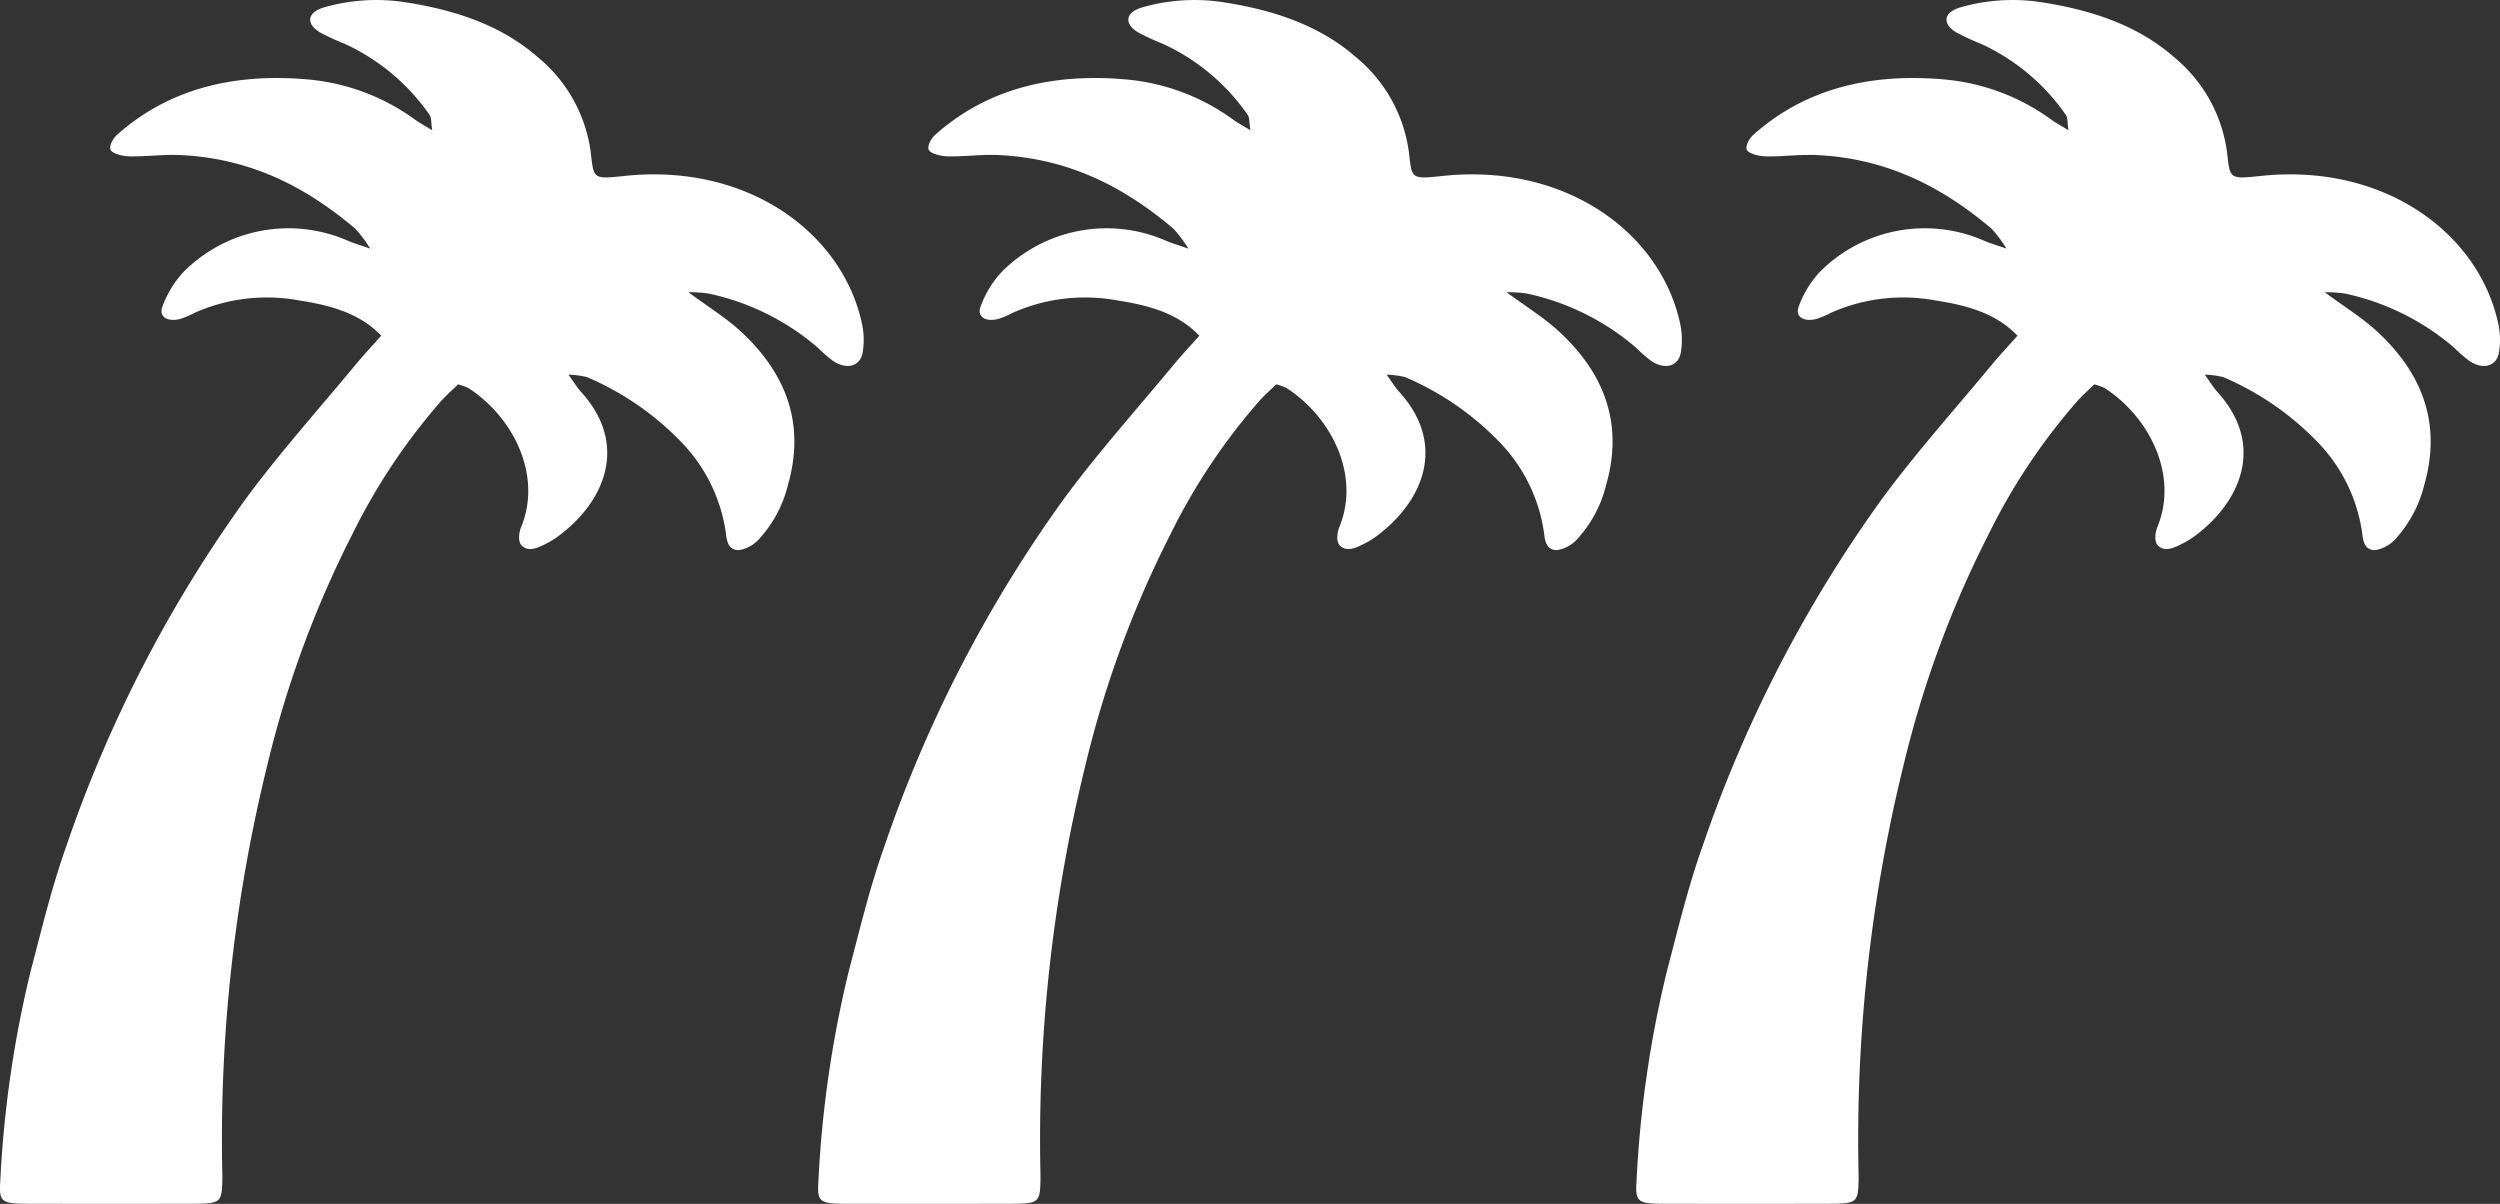 <svg xmlns="http://www.w3.org/2000/svg" width="208.019" height="100.17" viewBox="0 0 208.019 100.17">
  <rect x="0" y="0" width="208.019" height="100.17" fill="#333333" stroke="none"/>
  <g id="グループ_566" data-name="グループ 566" transform="translate(-96 -2721)">
    <g id="グループ_565" data-name="グループ 565" transform="translate(96 2721)">
      <path id="パス_1767" data-name="パス 1767" d="M-3598.783-2668.8c-.452.439-.962.885-1.4,1.372a51.017,51.017,0,0,0-7.4,11.1,86.663,86.663,0,0,0-7.051,19.109,130.122,130.122,0,0,0-3.768,34.119c0,.189.007.377,0,.566-.043,1.8-.164,1.91-2.42,1.916q-6.908.018-13.817,0c-2.121-.007-2.352-.169-2.242-1.82a92.727,92.727,0,0,1,2.545-17.593c.907-3.439,1.731-6.9,2.931-10.279a110.116,110.116,0,0,1,15.08-29.136c2.794-3.77,5.993-7.345,9.021-11,.679-.819,1.417-1.606,2.125-2.4-1.848-1.935-4.334-2.546-6.837-2.939a14.8,14.8,0,0,0-8.622,1,7.949,7.949,0,0,1-1.232.532c-1.076.29-1.838-.151-1.517-1.012a8.584,8.584,0,0,1,1.714-2.843,12.306,12.306,0,0,1,13.755-2.625c.407.177.849.3,1.824.64a10.593,10.593,0,0,0-1.256-1.671c-3.986-3.365-8.578-5.841-14.555-6.115-1.391-.064-2.8.136-4.194.108-.559-.011-1.383-.2-1.581-.51-.184-.291.161-.964.523-1.286,4.253-3.792,9.644-5.15,15.836-4.607a17.783,17.783,0,0,1,8.979,3.366c.33.237.7.435,1.409.867-.111-.663-.049-1.038-.236-1.3a17.434,17.434,0,0,0-7.062-5.9,19.667,19.667,0,0,1-2.027-.936c-1.243-.746-1.073-1.709.393-2.109a15.74,15.74,0,0,1,6.465-.441c4.3.637,8.2,1.926,11.255,4.608a12.324,12.324,0,0,1,4.426,8.112c.223,2.01.209,2.038,2.781,1.766,10.334-1.094,18.223,4.821,19.786,12.4a6.439,6.439,0,0,1,.04,2.256c-.183,1.2-1.349,1.514-2.506.71a12.632,12.632,0,0,1-1.266-1.11,20.52,20.52,0,0,0-9.058-4.473,11.583,11.583,0,0,0-1.676-.11c1.649,1.22,3.121,2.129,4.32,3.23q6.04,5.542,3.97,12.785a10.273,10.273,0,0,1-2.359,4.471,2.9,2.9,0,0,1-1.742.978c-.92-.01-1-.833-1.076-1.464a13.6,13.6,0,0,0-3.631-7.455,23.914,23.914,0,0,0-7.926-5.481,7.158,7.158,0,0,0-1.536-.2c.478.659.717,1.069,1.043,1.427,3.986,4.38,1.979,9.071-1.743,11.9a7,7,0,0,1-1.1.7c-.662.331-1.486.788-2.093.189-.324-.319-.242-1.067-.047-1.543,1.774-4.314-.665-9.157-4.4-11.568A5.238,5.238,0,0,0-3598.783-2668.8Z" transform="translate(3773.05 2700.781)" fill="#fff"/>
      <path id="パス_1768" data-name="パス 1768" d="M-4355.1-2668.8c-.451.439-.962.885-1.4,1.372a50.985,50.985,0,0,0-7.4,11.1,86.687,86.687,0,0,0-7.051,19.109,130.122,130.122,0,0,0-3.768,34.119c0,.189.007.377,0,.566-.044,1.8-.164,1.91-2.42,1.916q-6.909.018-13.817,0c-2.121-.007-2.353-.169-2.242-1.82a92.727,92.727,0,0,1,2.545-17.593c.907-3.439,1.731-6.9,2.932-10.279a110.114,110.114,0,0,1,15.079-29.136c2.794-3.77,5.993-7.345,9.021-11,.678-.819,1.417-1.606,2.124-2.4-1.848-1.935-4.334-2.546-6.837-2.939a14.8,14.8,0,0,0-8.622,1,7.964,7.964,0,0,1-1.231.532c-1.077.29-1.838-.151-1.517-1.012a8.575,8.575,0,0,1,1.713-2.843,12.306,12.306,0,0,1,13.755-2.625c.407.177.849.3,1.824.64a10.593,10.593,0,0,0-1.256-1.671c-3.986-3.365-8.578-5.841-14.555-6.115-1.39-.064-2.8.136-4.194.108-.559-.011-1.384-.2-1.581-.51-.184-.291.161-.964.523-1.286,4.254-3.792,9.644-5.15,15.836-4.607a17.784,17.784,0,0,1,8.979,3.366c.33.237.7.435,1.408.867-.111-.663-.049-1.038-.236-1.3a17.436,17.436,0,0,0-7.062-5.9,19.628,19.628,0,0,1-2.028-.936c-1.242-.746-1.072-1.709.394-2.109a15.737,15.737,0,0,1,6.465-.441c4.3.637,8.2,1.926,11.255,4.608a12.324,12.324,0,0,1,4.426,8.112c.222,2.01.209,2.038,2.781,1.766,10.334-1.094,18.223,4.821,19.785,12.4a6.463,6.463,0,0,1,.04,2.256c-.184,1.2-1.35,1.514-2.507.71a12.632,12.632,0,0,1-1.266-1.11,20.515,20.515,0,0,0-9.058-4.473,11.577,11.577,0,0,0-1.676-.11c1.649,1.22,3.121,2.129,4.321,3.23q6.038,5.542,3.969,12.785a10.271,10.271,0,0,1-2.358,4.471,2.907,2.907,0,0,1-1.742.978c-.92-.01-1-.833-1.076-1.464a13.6,13.6,0,0,0-3.631-7.455,23.909,23.909,0,0,0-7.926-5.481,7.153,7.153,0,0,0-1.536-.2c.478.659.717,1.069,1.043,1.427,3.987,4.38,1.979,9.071-1.743,11.9a6.991,6.991,0,0,1-1.095.7c-.662.331-1.486.788-2.094.189-.324-.319-.242-1.067-.046-1.543,1.773-4.314-.665-9.157-4.4-11.568A5.209,5.209,0,0,0-4355.1-2668.8Z" transform="translate(4393.218 2700.781)" fill="#fff"/>
      <path id="パス_1769" data-name="パス 1769" d="M-3976.941-2668.8c-.452.439-.962.885-1.4,1.372a51,51,0,0,0-7.4,11.1,86.675,86.675,0,0,0-7.051,19.109,130.122,130.122,0,0,0-3.768,34.119c0,.189.007.377,0,.566-.044,1.8-.164,1.91-2.42,1.916q-6.909.018-13.817,0c-2.121-.007-2.352-.169-2.242-1.82a92.728,92.728,0,0,1,2.545-17.593c.907-3.439,1.731-6.9,2.931-10.279a110.137,110.137,0,0,1,15.079-29.136c2.794-3.77,5.993-7.345,9.022-11,.678-.819,1.416-1.606,2.124-2.4-1.847-1.935-4.334-2.546-6.837-2.939a14.806,14.806,0,0,0-8.622,1,7.911,7.911,0,0,1-1.231.532c-1.077.29-1.838-.151-1.517-1.012a8.584,8.584,0,0,1,1.714-2.843,12.307,12.307,0,0,1,13.756-2.625c.406.177.849.3,1.824.64a10.593,10.593,0,0,0-1.256-1.671c-3.986-3.365-8.578-5.841-14.555-6.115-1.39-.064-2.8.136-4.194.108-.558-.011-1.383-.2-1.581-.51-.183-.291.161-.964.523-1.286,4.254-3.792,9.644-5.15,15.836-4.607a17.783,17.783,0,0,1,8.978,3.366c.33.237.7.435,1.409.867-.111-.663-.049-1.038-.237-1.3a17.435,17.435,0,0,0-7.062-5.9,19.719,19.719,0,0,1-2.028-.936c-1.242-.746-1.072-1.709.394-2.109a15.739,15.739,0,0,1,6.465-.441c4.3.637,8.2,1.926,11.256,4.608a12.325,12.325,0,0,1,4.426,8.112c.223,2.01.209,2.038,2.781,1.766,10.334-1.094,18.224,4.821,19.786,12.4a6.457,6.457,0,0,1,.04,2.256c-.183,1.2-1.349,1.514-2.506.71a12.581,12.581,0,0,1-1.266-1.11,20.519,20.519,0,0,0-9.057-4.473,11.584,11.584,0,0,0-1.676-.11c1.649,1.22,3.121,2.129,4.32,3.23q6.04,5.542,3.969,12.785a10.273,10.273,0,0,1-2.359,4.471,2.9,2.9,0,0,1-1.742.978c-.92-.01-1-.833-1.075-1.464a13.6,13.6,0,0,0-3.631-7.455,23.913,23.913,0,0,0-7.926-5.481,7.149,7.149,0,0,0-1.535-.2c.478.659.717,1.069,1.043,1.427,3.987,4.38,1.979,9.071-1.743,11.9a6.98,6.98,0,0,1-1.095.7c-.662.331-1.486.788-2.094.189-.324-.319-.242-1.067-.046-1.543,1.774-4.314-.665-9.157-4.4-11.568A5.227,5.227,0,0,0-3976.941-2668.8Z" transform="translate(4083.134 2700.781)" fill="#fff"/>
    </g>
  </g>
</svg>
